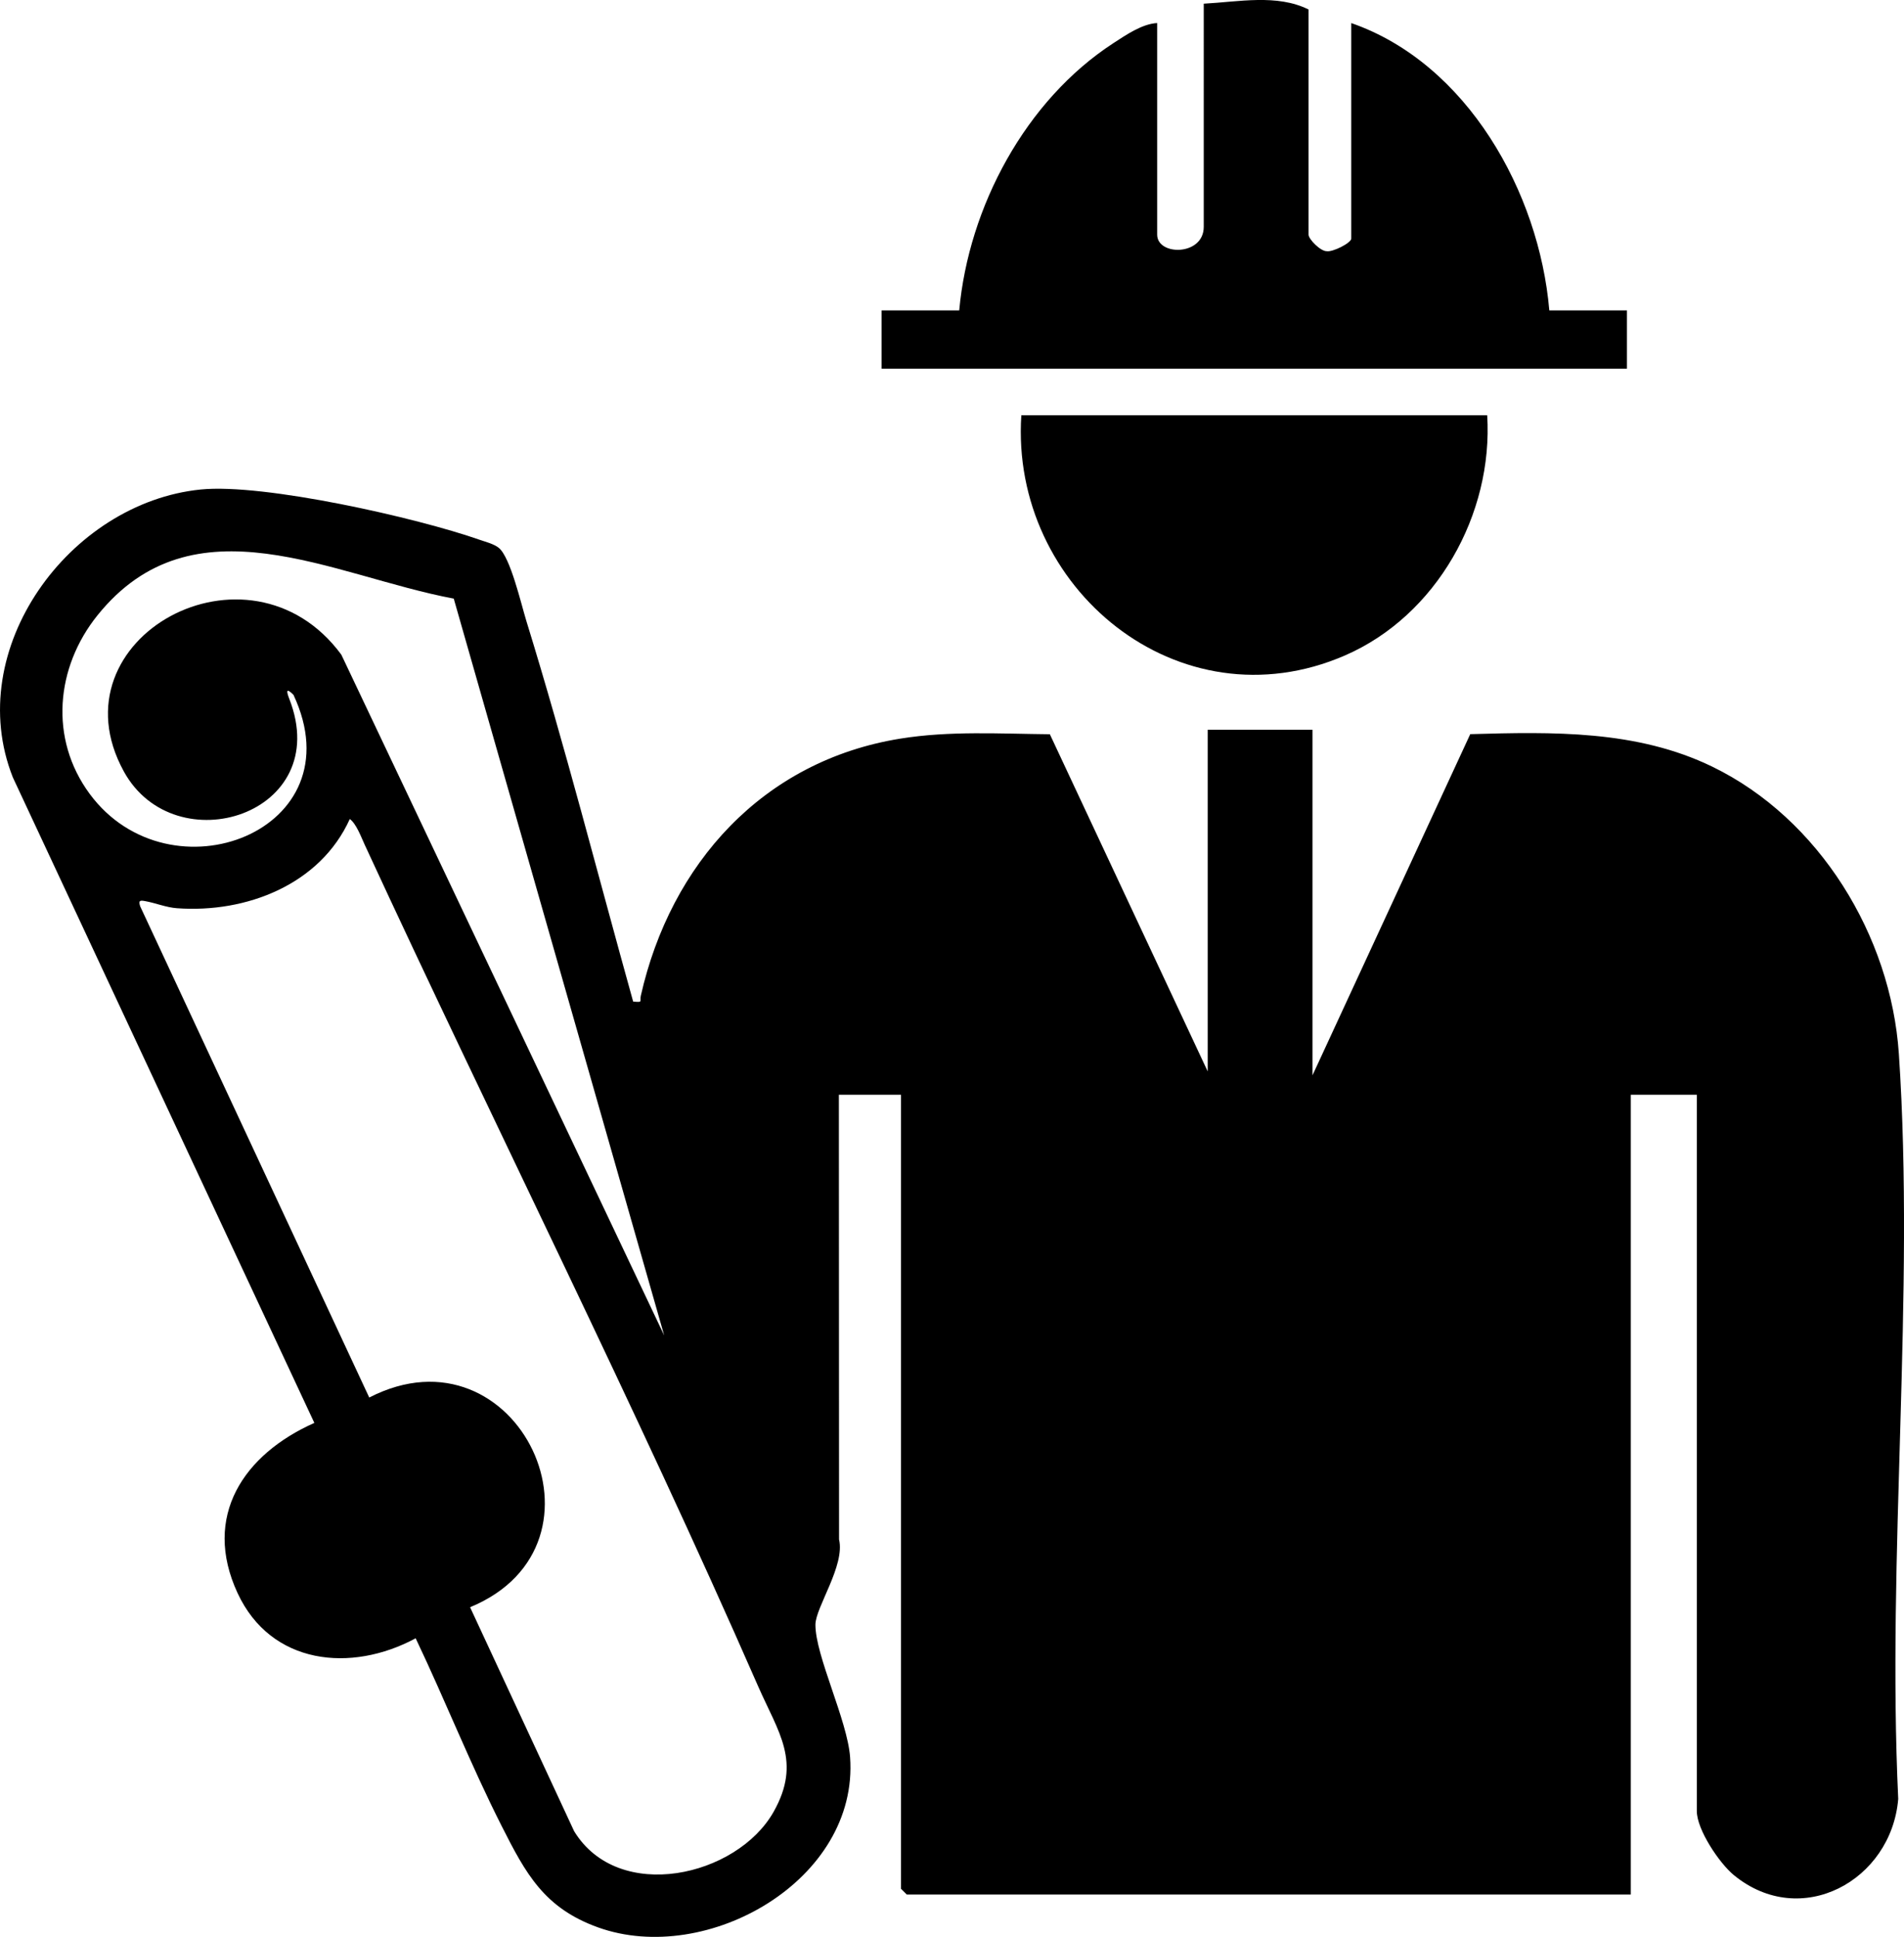 <?xml version="1.0" encoding="UTF-8"?>
<svg id="Vrstva_2" data-name="Vrstva 2" xmlns="http://www.w3.org/2000/svg" viewBox="0 0 419.08 426.27">
  <g id="Vrstva_1-2" data-name="Vrstva 1">
    <g>
      <path d="M184.64,240.92l.04,97.87c1.37,5.74-5.18,14.93-5.2,18.75-.04,6.82,7.05,21.06,7.63,29.18,1.95,27.05-31.5,46.03-55.43,37.47-11.9-4.26-15.95-11.83-21.26-22.32-6.82-13.46-12.44-27.7-18.93-41.32-14.23,7.66-31.86,5.85-39.19-9.93-7.87-16.94,1.37-30.57,16.89-37.47L2.83,171.09c-11.17-28.2,12.43-60.46,41.36-63.36,13.9-1.39,47.61,6.22,61.37,11.06,1.34.47,3.11.9,4.21,1.77,2.56,2.02,4.93,12.36,6.09,16.12,8.54,27.66,15.73,55.86,23.5,83.74,2.27.2,1.39.04,1.69-1.29,6.56-29.04,26.88-51.69,57.09-56.57,10.87-1.76,21.94-1.07,32.94-.97l34.74,74.2v-75.19h23.07v76.05l34.72-75.08c18.15-.51,36.63-.93,53.28,7.16,23.54,11.43,39.31,37.19,41.06,63.19,3.57,53.17-2.66,110.4-.14,163.99-1.51,18-21.42,28.89-36.19,16.75-3.22-2.65-8.14-10.02-8.14-14.08v-157.65h-14.53v176.02h-159.36l-1.28-1.28v-174.74h-13.67ZM99.86,131.74c-26.72-5-57.27-22.58-78.4,3.67-9.19,11.42-10.68,27.15-1.73,39.29,17.65,23.91,58.95,8.21,44.86-21.79-1.77-1.77-1.49-.58-.91.91,9.92,25.44-25.2,36.45-36.44,15.93-16.07-29.33,27.6-53.21,47.89-25.67l71.06,149.81-46.32-162.16ZM103.47,353.72l22.9,49.29c9.76,15.96,35.83,10.04,43.91-4.28,6.21-11.02,1.05-17.43-3.43-27.66-27.26-62.26-58.05-123.41-86.57-185.15-.77-1.66-1.86-4.66-3.29-5.67-6.54,14.45-22.8,20.73-38.02,19.63-2.41-.17-4.67-1.14-7-1.56-1.14-.21-1.54-.18-1.12,1.13l50.42,108.11c32.73-16.82,55.75,32.31,22.2,46.15Z"/>
      <path d="M297.43,5.08c25.49,8.86,41.36,37.24,43.58,63.23h17.09v12.82h-164.06v-12.82h17.09c2.08-22.76,14.57-46.21,33.91-58.8,2.8-1.82,6.34-4.26,9.66-4.44v46.57c0,4.71,10.25,4.71,10.25-1.71V.81c7.63-.4,16.14-2.18,23.07,1.28v49.56c0,.98,2.62,3.64,3.96,3.63,1.31.27,5.44-1.82,5.44-2.77V5.08Z"/>
      <path d="M327.34,91.39c1.35,21.78-11.14,44.1-31.31,52.86-36.53,15.85-73.74-14.88-71.23-52.86h102.54Z"/>
    </g>
  </g>
</svg>